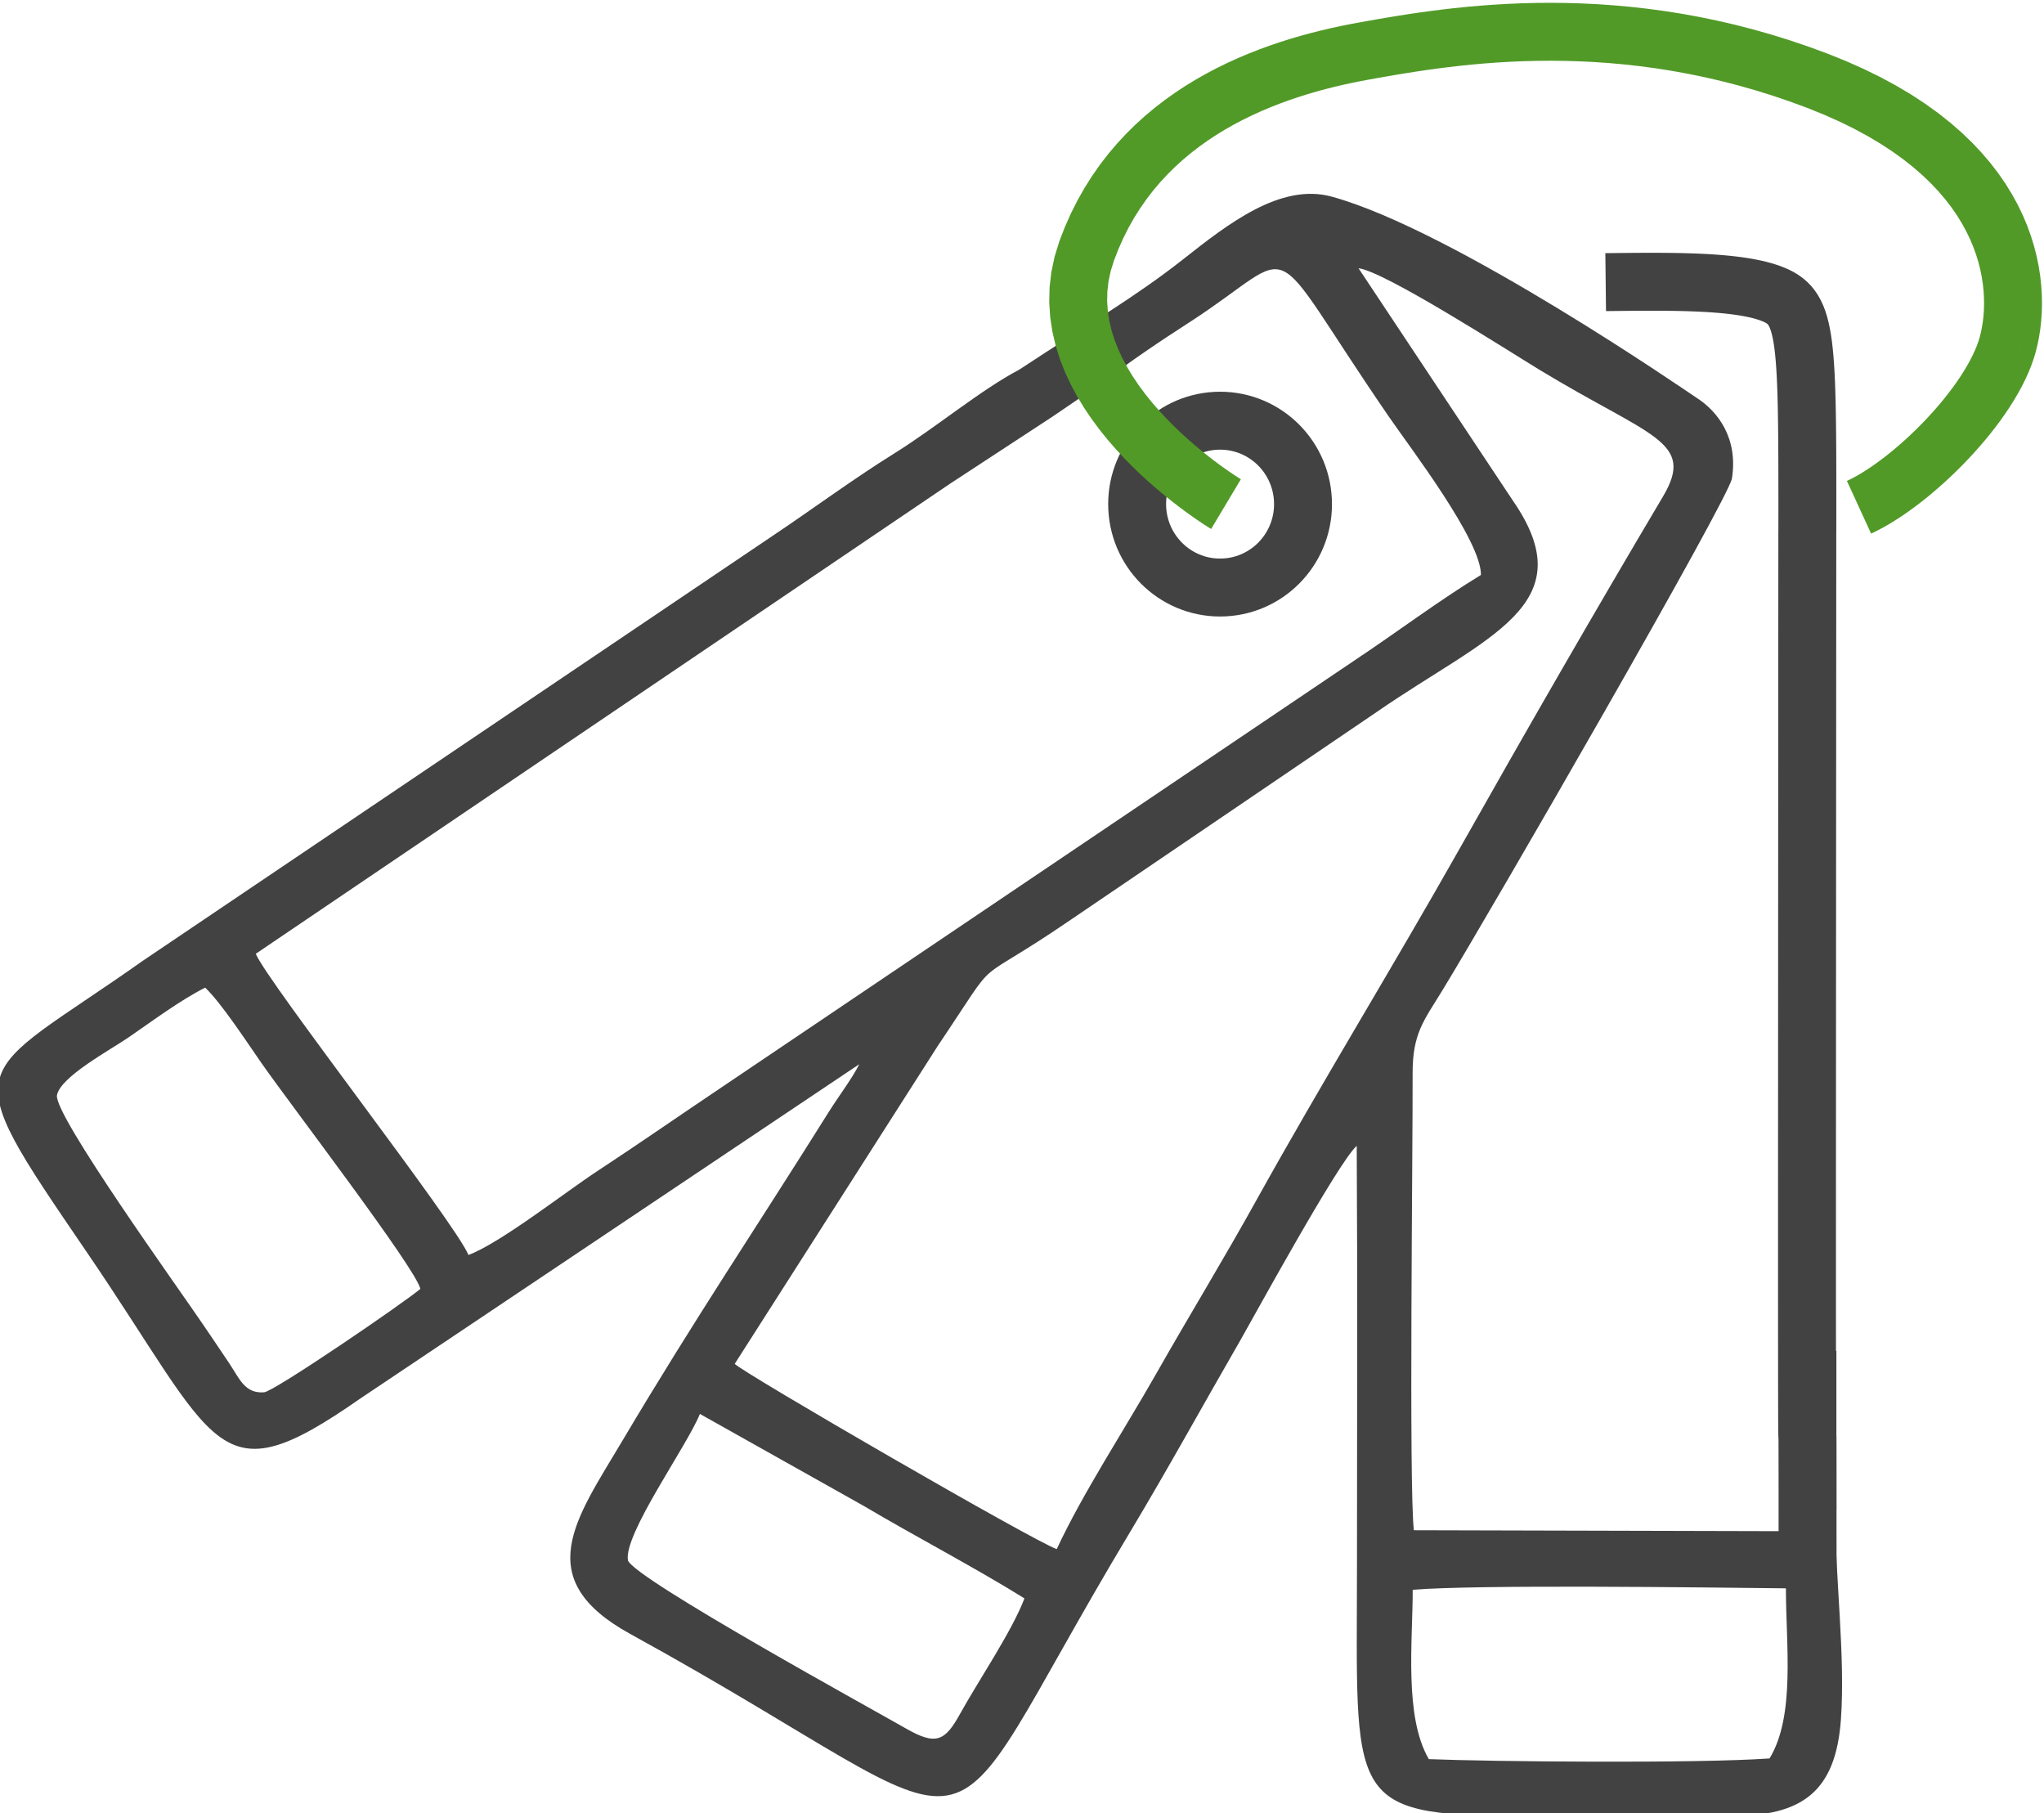 <?xml version="1.0" encoding="UTF-8"?>
<!DOCTYPE svg PUBLIC "-//W3C//DTD SVG 1.1//EN" "http://www.w3.org/Graphics/SVG/1.1/DTD/svg11.dtd">
<!-- Creator: CorelDRAW 2021 (64-Bit) -->
<svg xmlns="http://www.w3.org/2000/svg" xml:space="preserve" width="57.292mm" height="50.811mm" version="1.1" style="shape-rendering:geometricPrecision; text-rendering:geometricPrecision; image-rendering:optimizeQuality; fill-rule:evenodd; clip-rule:evenodd"
viewBox="0 0 5729.16 5081.14"
 xmlns:xlink="http://www.w3.org/1999/xlink"
 xmlns:xodm="http://www.corel.com/coreldraw/odm/2003">
 <defs>
  <style type="text/css">
   <![CDATA[
    .str0 {stroke:#434242;stroke-width:141.11;stroke-miterlimit:22.926}
    .fil3 {fill:none;fill-rule:nonzero}
    .fil0 {fill:#434242}
    .fil1 {fill:#434242;fill-rule:nonzero}
    .fil2 {fill:#519A27;fill-rule:nonzero}
   ]]>
  </style>
 </defs>
 <g id="Слой_x0020_1">
  <path class="fil0" d="M4151.01 1611.21c-115.86,70.38 -237.06,161.58 -358.88,242.56l-1765.93 1190.82c-120.79,80.95 -236.39,161.47 -351.47,236.92 -90.1,59.06 -272.71,202.34 -361.71,235.39 -34.16,-86.12 -564.05,-765.85 -596.16,-844.03l1946.04 -1317.38 286.33 -187.37 136.57 -92.98c79.36,-60.9 166.83,-119.57 247.03,-171.29 322.34,-207.84 199.11,-262.53 558.02,260.86 62.47,91.06 261.08,349.55 260.16,446.5zm-2972.79 2000.65c-44.8,38.35 -409.46,287.55 -437.98,289.85 -53.6,4.33 -69.17,-38.27 -95.99,-78.57 -28.73,-43.17 -45.58,-67.64 -73.5,-108.94 -68.42,-101.23 -420.81,-590.65 -411.09,-644.92 9.29,-51.69 149.02,-126.64 200.74,-162.18 66.72,-45.87 145.48,-104.61 214.68,-139.38 46.01,44.2 115.18,150.16 157.04,210.36 79.6,114.54 433.01,575.61 446.1,633.78zm2629.66 -2860.08c72.05,7.91 421.28,232.35 506.73,284.24 312.3,189.71 439.04,199.71 346.5,355.58 -191.77,323.08 -383.04,655.5 -569.69,986.24 -184.57,327.1 -384.17,651.46 -569.77,985.51 -94.42,170.05 -183.99,315.84 -282.25,488.7 -87.48,153.85 -206.52,335.96 -277.43,489.13 -62.54,-21.1 -874.05,-490.83 -902.64,-519.1l568.84 -890.54c187.26,-278.04 77.36,-151.79 373.46,-354.27l859.71 -583.74c305.88,-211.02 581.29,-297.29 379.98,-589.34l-433.44 -652.41zm1197.92 3699.33c-0.29,154.84 27.31,356.96 -45.94,476.69 -204.36,14.61 -786.64,8.9 -954.96,1.95 -69.81,-119.23 -45.09,-331.39 -45.16,-474.66 185.03,-14.8 808.03,-6.67 1046.06,-3.98zm-2134.36 28.17c-35.01,92.55 -131,233.76 -180.52,323.65 -42.32,76.73 -67.54,89.39 -152.21,40.62 -83.19,-47.93 -761.92,-420 -778.63,-470.76 -13.12,-72.72 166.72,-322.16 201.63,-410.49l458.52 257.43c148.31,87.75 313.08,173.49 451.21,259.55zm2168.66 -699.84c-87.3,132.49 -3.23,352.99 -42.15,511.48l-1035.02 -2.63c-14.19,-124.19 -2.76,-1065.95 -3.47,-1279.85 -0.39,-112.94 31.96,-148.81 83.04,-232.42 137.03,-224.29 803.03,-1378.32 812.01,-1435.15 17.8,-112.94 -39.52,-188.54 -100.22,-226.78 -12.63,-7.98 -678.76,-469.26 -1021.72,-563.09 -143.41,-39.23 -291.9,77.58 -414.17,173.92 -137.28,108.23 -263.17,180.14 -461.15,310.74 -109.68,57.89 -232.27,161.12 -349.16,234.02 -121.74,75.95 -227.34,155.01 -351.07,237.7l-1757.32 1185.46c-481.82,340.61 -534.07,262.99 -156.75,815.77 372.82,546.17 360.76,693.77 766,411.19l1399.54 -937.5c-19.76,39.62 -59.17,91.62 -86.13,134.69 -204.47,326.56 -370.69,571.75 -578.35,921.29 -130.11,219.05 -259.02,386.05 22.6,540.71 1090.68,598.99 807.53,702.47 1399.22,-282.89 106.98,-178.14 208.05,-362.25 312.16,-542.59 30.4,-52.72 273.6,-498.11 324.82,-542.41 2.38,390.34 0.71,781.17 0.71,1171.59 0,655.92 -36.15,706.12 457.49,706.12 196.17,0 392.54,-0.89 588.71,0.21 202.12,1.1 295.91,-68.18 310.31,-271.33 12.52,-176.73 -15.93,-394.07 -15.93,-575.16 0,-281.26 -47.14,-511.23 -104,-463.09z"/>
  <g id="_1466222800816">
   <path class="fil1" d="M3733.43 1412.72l-162.36 0 0 0 -0.2 -7.96 -0.59 -7.8 -0.98 -7.68 -1.33 -7.52 -1.69 -7.36 -2.04 -7.23 -2.39 -7.08 -2.72 -6.93 -3.02 -6.74 -3.34 -6.55 -3.68 -6.43 -3.94 -6.2 -4.24 -5.98 -4.5 -5.78 -4.77 -5.52 -5.05 -5.33 -5.25 -5.04 -5.51 -4.79 -5.77 -4.56 -5.92 -4.23 -6.14 -3.96 -6.33 -3.66 -6.48 -3.34 -6.69 -3.04 -6.83 -2.71 -6.97 -2.37 -7.14 -2.04 -7.29 -1.69 -7.4 -1.33 -7.56 -0.96 -7.7 -0.6 -7.83 -0.2 0 -162.36 16.09 0.4 15.92 1.22 15.7 2 15.5 2.79 15.21 3.53 14.92 4.26 14.63 4.97 14.29 5.67 13.91 6.32 13.56 6.98 13.13 7.6 12.74 8.2 12.3 8.81 11.79 9.32 11.37 9.89 10.89 10.44 10.35 10.91 9.85 11.44 9.3 11.9 8.72 12.34 8.14 12.78 7.52 13.15 6.94 13.61 6.28 13.98 5.6 14.29 4.93 14.66 4.22 14.95 3.51 15.26 2.75 15.52 1.98 15.72 1.21 15.96 0.4 16.1 0 0zm-313.65 314.93l0 -162.36 0 0 7.83 -0.2 7.7 -0.6 7.56 -0.96 7.4 -1.33 7.29 -1.69 7.14 -2.04 6.97 -2.37 6.83 -2.71 6.69 -3.04 6.48 -3.34 6.33 -3.66 6.17 -3.97 5.91 -4.23 5.73 -4.52 5.51 -4.81 5.27 -5.05 5.05 -5.33 4.78 -5.54 4.51 -5.77 4.22 -5.96 3.95 -6.22 3.68 -6.42 3.33 -6.53 3.02 -6.74 2.73 -6.94 2.38 -7.06 2.04 -7.23 1.69 -7.38 1.33 -7.5 0.98 -7.69 0.59 -7.78 0.2 -7.96 162.36 0 -0.4 16.1 -1.21 15.96 -1.98 15.71 -2.75 15.52 -3.51 15.24 -4.22 14.97 -4.94 14.66 -5.59 14.28 -6.28 13.98 -6.95 13.63 -7.52 13.14 -8.13 12.76 -8.74 12.36 -9.29 11.89 -9.84 11.42 -10.35 10.91 -10.87 10.43 -11.37 9.89 -11.83 9.36 -12.31 8.79 -12.71 8.19 -13.13 7.6 -13.56 6.98 -13.91 6.32 -14.29 5.67 -14.63 4.97 -14.92 4.26 -15.21 3.53 -15.5 2.79 -15.7 2 -15.92 1.22 -16.09 0.4 0 0zm-313.66 -314.93l162.36 0 0 0 0.2 7.96 0.59 7.78 0.98 7.69 1.33 7.5 1.69 7.38 2.04 7.23 2.38 7.06 2.73 6.94 3.02 6.74 3.33 6.53 3.68 6.42 3.95 6.22 4.21 5.94 4.53 5.79 4.79 5.56 5.03 5.31 5.27 5.05 5.51 4.81 5.71 4.51 5.94 4.24 6.18 3.98 6.3 3.65 6.49 3.33 6.71 3.05 6.81 2.71 6.97 2.37 7.15 2.04 7.3 1.69 7.38 1.33 7.56 0.96 7.71 0.6 7.83 0.2 0 162.36 -16.09 -0.4 -15.91 -1.22 -15.72 -2 -15.5 -2.79 -15.2 -3.53 -14.91 -4.26 -14.65 -4.97 -14.29 -5.67 -13.89 -6.31 -13.57 -6.99 -13.16 -7.61 -12.68 -8.18 -12.3 -8.78 -11.85 -9.37 -11.37 -9.89 -10.87 -10.43 -10.37 -10.93 -9.81 -11.4 -9.29 -11.87 -8.75 -12.38 -8.13 -12.76 -7.52 -13.14 -6.95 -13.63 -6.28 -13.98 -5.59 -14.28 -4.94 -14.66 -4.22 -14.97 -3.51 -15.24 -2.75 -15.52 -1.98 -15.71 -1.21 -15.96 -0.4 -16.1 0 0zm313.66 -314.97l0 162.36 0 0 -7.83 0.2 -7.71 0.6 -7.56 0.96 -7.38 1.33 -7.3 1.69 -7.15 2.04 -6.97 2.37 -6.81 2.71 -6.71 3.05 -6.49 3.33 -6.3 3.65 -6.15 3.97 -5.95 4.25 -5.75 4.54 -5.51 4.79 -5.25 5.04 -5.03 5.31 -4.78 5.54 -4.53 5.81 -4.22 5.95 -3.94 6.2 -3.68 6.43 -3.34 6.55 -3.02 6.74 -2.72 6.93 -2.39 7.08 -2.04 7.23 -1.69 7.36 -1.33 7.52 -0.98 7.68 -0.59 7.8 -0.2 7.96 -162.36 0 0.4 -16.1 1.21 -15.96 1.98 -15.72 2.75 -15.52 3.51 -15.26 4.22 -14.95 4.93 -14.66 5.6 -14.29 6.28 -13.98 6.94 -13.61 7.52 -13.15 8.14 -12.78 8.74 -12.37 9.29 -11.87 9.82 -11.42 10.37 -10.93 10.89 -10.44 11.37 -9.89 11.81 -9.34 12.29 -8.79 12.71 -8.19 13.16 -7.61 13.57 -6.99 13.89 -6.31 14.29 -5.67 14.65 -4.97 14.91 -4.26 15.2 -3.53 15.5 -2.79 15.72 -2 15.91 -1.22 16.09 -0.4 0 0z"/>
  </g>
  <g id="_1466222798416">
   <path class="fil1" d="M5003.13 750.72l-62.56 149.84 -0.02 -0.01 -5.87 -2.3 -6.71 -2.32 -7.52 -2.3 -8.24 -2.23 -8.98 -2.15 -9.67 -2.06 -10.28 -1.93 -10.91 -1.81 -11.44 -1.69 -11.99 -1.55 -12.48 -1.42 -12.93 -1.28 -13.42 -1.16 -13.82 -1.03 -14.23 -0.91 -14.55 -0.8 -14.9 -0.66 -15.28 -0.58 -15.53 -0.48 -15.82 -0.37 -16.08 -0.29 -16.32 -0.21 -16.54 -0.14 -16.73 -0.07 -16.91 -0.01 -17.07 0.05 -17.23 0.09 -17.33 0.13 -17.46 0.16 -17.53 0.18 -17.6 0.2 -17.64 0.2 -1.9 -162.36 17.7 -0.2 17.7 -0.2 17.71 -0.18 17.68 -0.16 17.65 -0.13 17.59 -0.09 17.55 -0.05 17.47 0.01 17.35 0.07 17.24 0.14 17.12 0.21 16.98 0.31 16.82 0.41 16.67 0.5 16.44 0.62 16.28 0.74 16.09 0.88 15.83 1.01 15.62 1.17 15.36 1.32 15.15 1.5 14.88 1.7 14.63 1.89 14.36 2.11 14.09 2.35 13.84 2.61 13.55 2.88 13.32 3.19 13.08 3.55 12.82 3.92 12.59 4.36 12.35 4.84 -0.02 -0.01zm143.92 735.35l-162.36 -0.1 0 0 0.03 -49.28 0 -46.62 -0.03 -44.08 -0.08 -41.55 -0.15 -39.11 -0.25 -36.75 -0.34 -34.45 -0.46 -32.2 -0.6 -30.02 -0.76 -27.91 -0.91 -25.85 -1.09 -23.82 -1.27 -21.85 -1.47 -19.94 -1.66 -18.05 -1.85 -16.21 -2.01 -14.34 -2.16 -12.49 -2.28 -10.74 -2.32 -9.02 -2.26 -7.22 -2.12 -5.57 -1.89 -4.11 -1.57 -2.81 -1.22 -1.82 -0.98 -1.19 -0.87 -0.89 -1.1 -0.92 -1.68 -1.19 -2.48 -1.48 -3.58 -1.83 -4.71 -2.1 62.56 -149.84 12.43 5.56 12.48 6.45 12.54 7.6 12.36 8.85 11.96 10.2 11.25 11.49 10.26 12.61 9.14 13.52 7.97 14.25 6.85 14.81 5.86 15.35 4.98 15.88 4.24 16.42 3.64 17.16 3.12 18.03 2.67 18.96 2.29 20.05 1.96 21.27 1.67 22.64 1.41 24.11 1.17 25.68 0.97 27.35 0.78 29.15 0.62 31.04 0.48 33.02 0.34 35.07 0.25 37.23 0.15 39.51 0.08 41.81 0.03 44.22 0 46.74 -0.03 49.32 0 0zm-1 2038.74l-162.36 -0.02 0 0.01 0 -48.29 0.01 -51.03 0.01 -53.6 0.01 -56.01 0.02 -58.22 0.01 -60.29 0.03 -62.15 0.02 -63.84 0.03 -65.38 0.03 -66.72 0.03 -67.89 0.03 -68.88 0.04 -69.7 0.03 -70.35 0.04 -70.83 0.04 -71.11 0.04 -71.23 0.04 -71.17 0.04 -70.94 0.04 -70.53 0.04 -69.95 0.05 -69.19 0.04 -68.26 0.04 -67.14 0.04 -65.86 0.04 -64.4 0.04 -62.76 0.04 -60.95 0.03 -58.96 0.04 -56.8 0.03 -54.45 0.03 -51.95 162.36 0.1 -0.03 51.95 -0.03 54.45 -0.04 56.8 -0.03 58.96 -0.04 60.95 -0.04 62.76 -0.04 64.4 -0.04 65.86 -0.04 67.14 -0.04 68.26 -0.05 69.19 -0.04 69.95 -0.04 70.53 -0.04 70.94 -0.04 71.17 -0.04 71.23 -0.04 71.11 -0.04 70.81 -0.03 70.35 -0.04 69.7 -0.03 68.88 -0.03 67.89 -0.03 66.72 -0.03 65.36 -0.02 63.84 -0.03 62.15 -0.01 60.27 -0.02 58.22 -0.01 55.99 -0.01 53.62 -0.01 51.01 0 48.27 0 0.01zm-67.68 419.59l-24.68 160.48 -5.92 -1.13 -47.85 -31.95 -12.97 -28.5 -1.74 -9.94 -0.39 -4.38 -0.15 -2.83 -0.08 -2.21 -0.08 -2.64 -0.06 -3.17 -0.06 -3.61 -0.05 -4.36 -0.05 -5.2 -0.05 -6.24 -0.04 -7.24 -0.05 -8.37 -0.05 -9.73 -0.04 -11.07 -0.04 -12.5 -0.04 -14.05 -0.04 -15.68 -0.04 -17.45 -0.03 -19.27 -0.03 -21.16 -0.03 -23.18 -0.03 -25.29 -0.02 -27.48 -0.02 -29.76 -0.02 -32.14 -0.01 -34.62 -0.01 -37.16 -0.01 -39.82 0 -42.56 0 -45.4 162.36 0.02 0 45.38 0 42.54 0.01 39.8 0.01 37.16 0.01 34.58 0.02 32.12 0.02 29.74 0.02 27.44 0.03 25.25 0.03 23.16 0.03 21.14 0.03 19.19 0.04 17.37 0.04 15.64 0.04 13.99 0.04 12.44 0.04 10.93 0.05 9.53 0.05 8.33 0.04 7.08 0.05 5.88 0.05 4.9 0.05 3.94 0.04 3.03 0.04 1.99 0.04 1.26 0.02 0.59 -0.05 -0.95 -0.29 -3.24 -1.64 -9.32 -12.87 -28.28 -47.75 -31.89 -5.92 -1.13zm-24.68 160.48l-3.07 -0.47 -2.85 -0.66 5.92 1.13zm32.67 238.28l-39.38 157.52 -61.52 -79 -0.02 -3.76 -0.03 -5.52 -0.02 -7.37 -0.02 -9.08 -0.01 -10.61 -0.02 -12.06 -0.01 -13.4 -0.01 -14.5 -0.02 -15.54 -0.01 -16.45 -0.01 -17.14 -0.01 -17.72 -0.01 -18.19 0 -18.45 -0.01 -18.54 -0.02 -18.59 -0.01 -18.48 -0.01 -18.15 -0.01 -17.7 -0.02 -17.11 -0.02 -16.44 -0.01 -15.51 -0.03 -14.48 -0.02 -13.35 -0.03 -12.03 -0.02 -10.53 -0.04 -8.9 -0.03 -7.15 -0.04 -5.07 -0.03 -2.44 68.78 77.46 24.68 -160.48 68.88 79.76 0.05 4.2 0.04 5.67 0.03 7.35 0.04 9.1 0.02 10.67 0.03 12.07 0.02 13.37 0.03 14.56 0.01 15.57 0.02 16.4 0.02 17.17 0.01 17.74 0.01 18.17 0.01 18.42 0.02 18.59 0.01 18.64 0 18.45 0.01 18.13 0.01 17.72 0.01 17.14 0.01 16.39 0.02 15.54 0.01 14.54 0.01 13.32 0.02 12.04 0.01 10.59 0.02 8.92 0.02 7.13 0.03 5.22 0.02 2.88 -61.46 -76.7z"/>
  </g>
  <g id="_1466222796832">
   <path class="fil2" d="M2969.54 675.39l152.7 55.16 0 -0.01 -9.12 29.4 -6.02 28.62 -3.24 28.04 -0.63 27.57 1.81 27.29 4.1 27.06 6.3 26.86 8.39 26.69 10.35 26.46 12.2 26.14 13.87 25.79 15.39 25.29 16.74 24.75 17.86 24.1 18.81 23.35 19.52 22.53 20.04 21.61 20.32 20.64 20.4 19.58 20.23 18.46 19.85 17.27 19.24 16.01 18.41 14.69 17.36 13.35 16.06 11.91 14.58 10.44 12.83 8.91 10.85 7.31 8.72 5.7 6.33 4.04 3.74 2.32 0.53 0.32 -83.36 139.32 -2.51 -1.52 -5.1 -3.18 -7.85 -5 -10.38 -6.8 -12.71 -8.55 -14.75 -10.25 -16.6 -11.9 -18.26 -13.53 -19.66 -15.11 -20.87 -16.67 -21.86 -18.21 -22.61 -19.67 -23.19 -21.14 -23.52 -22.6 -23.64 -24 -23.54 -25.41 -23.22 -26.79 -22.67 -28.17 -21.9 -29.54 -20.88 -30.91 -19.63 -32.29 -18.11 -33.67 -16.32 -35.04 -14.23 -36.42 -11.85 -37.75 -9.14 -39.06 -6.08 -40.26 -2.71 -41.35 0.99 -42.27 4.96 -42.94 9.16 -43.4 13.52 -43.56 0 -0.01zm838.28 -612.11l28.78 159.78 0 0 -22.99 4.31 -23.64 4.76 -24.16 5.24 -24.64 5.77 -25.06 6.31 -25.38 6.89 -25.63 7.49 -25.85 8.15 -25.99 8.8 -26.03 9.49 -26.04 10.22 -25.97 10.96 -25.81 11.73 -25.63 12.54 -25.36 13.35 -25 14.2 -24.64 15.08 -24.19 15.98 -23.67 16.9 -23.11 17.85 -22.51 18.83 -21.82 19.82 -21.11 20.89 -20.36 21.96 -19.54 23.06 -18.68 24.23 -17.8 25.46 -16.85 26.69 -15.84 28.01 -14.8 29.38 -13.71 30.82 -12.55 32.32 -152.7 -55.16 15.35 -39.52 16.87 -37.94 18.32 -36.38 19.7 -34.81 20.97 -33.25 22.16 -31.7 23.28 -30.19 24.3 -28.7 25.22 -27.2 26.05 -25.77 26.82 -24.38 27.47 -22.99 28.05 -21.67 28.55 -20.38 28.97 -19.14 29.3 -17.94 29.58 -16.8 29.76 -15.67 29.87 -14.62 29.93 -13.59 29.89 -12.62 29.8 -11.7 29.65 -10.81 29.39 -9.96 29.11 -9.17 28.77 -8.41 28.32 -7.69 27.82 -7.01 27.26 -6.39 26.64 -5.78 25.92 -5.22 25.19 -4.71 0 0zm1315.12 87.22l-58 151.64 0 0 -49.18 -18.08 -48.69 -16.5 -48.18 -14.97 -47.67 -13.5 -47.14 -12.1 -46.58 -10.75 -45.98 -9.46 -45.39 -8.22 -44.77 -7.05 -44.12 -5.94 -43.44 -4.87 -42.75 -3.87 -42.04 -2.92 -41.31 -2.03 -40.55 -1.21 -39.74 -0.42 -38.95 0.3 -38.11 0.96 -37.27 1.58 -36.39 2.11 -35.48 2.62 -34.56 3.04 -33.59 3.43 -32.65 3.77 -31.66 4.03 -30.62 4.23 -29.61 4.4 -28.56 4.49 -27.47 4.53 -26.42 4.53 -25.3 4.46 -24.17 4.33 -28.78 -159.78 24.55 -4.41 25.92 -4.56 27.26 -4.67 28.59 -4.73 29.86 -4.69 31.09 -4.62 32.32 -4.47 33.48 -4.25 34.63 -3.99 35.77 -3.65 36.84 -3.26 37.9 -2.78 38.93 -2.27 39.93 -1.68 40.91 -1.04 41.87 -0.32 42.78 0.46 43.67 1.29 44.53 2.19 45.36 3.16 46.17 4.17 46.96 5.27 47.7 6.42 48.41 7.63 49.11 8.9 49.78 10.24 50.4 11.63 51 13.1 51.57 14.6 52.12 16.19 52.63 17.84 53.08 19.52 0 0zm583.02 835.84l-156.66 -42.68 0.01 0 3.18 -12.82 2.83 -13.96 2.37 -14.98 1.83 -15.9 1.19 -16.71 0.48 -17.51 -0.29 -18.19 -1.14 -18.8 -2.07 -19.4 -3.06 -19.89 -4.13 -20.34 -5.26 -20.75 -6.48 -21.1 -7.77 -21.44 -9.12 -21.7 -10.59 -21.95 -12.11 -22.13 -13.77 -22.31 -15.47 -22.44 -17.32 -22.52 -19.23 -22.55 -21.26 -22.53 -23.42 -22.49 -25.64 -22.36 -27.99 -22.17 -30.46 -21.94 -32.99 -21.63 -35.65 -21.25 -38.4 -20.8 -41.23 -20.27 -44.19 -19.68 -47.21 -19.01 58 -151.64 52.51 21.15 49.67 22.12 46.87 23.03 44.16 23.92 41.49 24.73 38.89 25.49 36.36 26.2 33.89 26.85 31.48 27.44 29.1 27.95 26.82 28.41 24.55 28.79 22.36 29.08 20.23 29.3 18.15 29.43 16.15 29.49 14.21 29.45 12.34 29.32 10.55 29.1 8.84 28.8 7.22 28.43 5.67 27.96 4.22 27.41 2.87 26.8 1.6 26.14 0.41 25.37 -0.68 24.57 -1.69 23.73 -2.61 22.8 -3.45 21.84 -4.23 20.86 -4.94 19.88 0.01 0zm-461.43 508.93l-67.76 -147.54 11.32 -5.48 12.03 -6.36 12.64 -7.24 13.19 -8.07 13.63 -8.86 13.97 -9.58 14.24 -10.29 14.49 -10.95 14.63 -11.56 14.72 -12.12 14.74 -12.63 14.72 -13.13 14.63 -13.55 14.48 -13.93 14.32 -14.3 14.06 -14.58 13.75 -14.83 13.42 -15.04 13.01 -15.21 12.55 -15.29 12.06 -15.38 11.51 -15.38 10.89 -15.31 10.24 -15.23 9.55 -15.07 8.8 -14.81 8 -14.53 7.18 -14.17 6.3 -13.68 5.4 -13.15 4.5 -12.54 3.56 -11.82 156.66 42.68 -6.06 20.06 -7.12 19.88 -8.08 19.71 -9 19.56 -9.82 19.37 -10.6 19.25 -11.34 19.13 -12.01 18.93 -12.64 18.79 -13.25 18.65 -13.79 18.42 -14.28 18.22 -14.77 18.01 -15.19 17.73 -15.56 17.46 -15.91 17.15 -16.22 16.82 -16.46 16.44 -16.7 16.07 -16.89 15.63 -17.04 15.19 -17.16 14.71 -17.22 14.18 -17.27 13.64 -17.27 13.07 -17.28 12.47 -17.25 11.84 -17.17 11.16 -17.11 10.47 -17.06 9.76 -16.99 8.98 -16.92 8.18zm-33.88 -73.77l0 0 0 0 0 0z"/>
  </g>
  <line class="fil3 str0" x1="5076.71" y1="3785.62" x2="5076.71" y2= "4230.17" />
 </g>
</svg>
